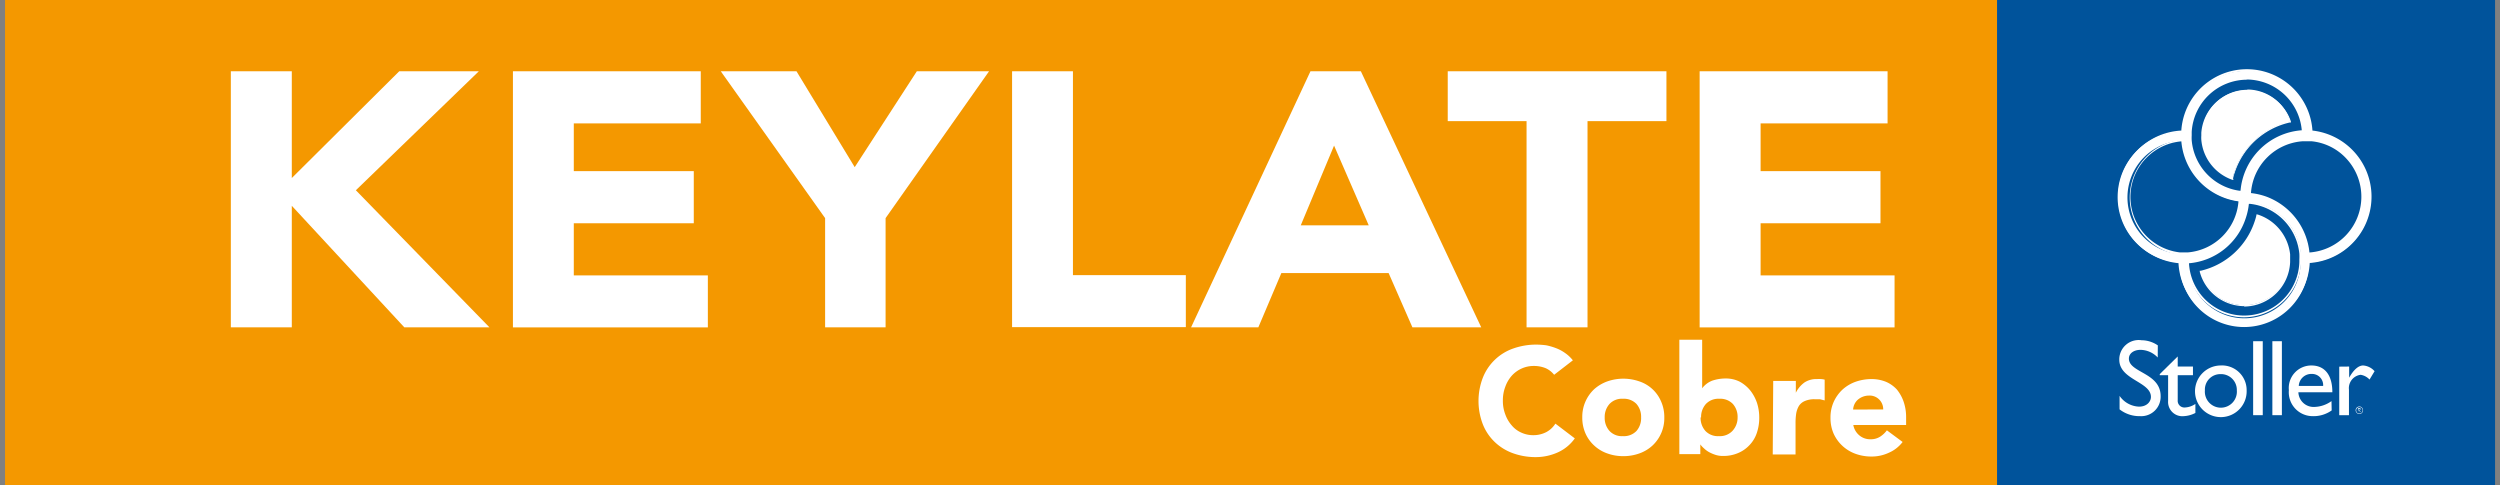 <?xml version="1.0" encoding="UTF-8"?> <svg xmlns="http://www.w3.org/2000/svg" viewBox="0 0 257.54 50.01"><rect x="0" y="0" width="257.54" height="50.01" fill="#808080" stroke="none"/><defs><style>.cls-1{fill:#f49800;}.cls-2{fill:#00539b;}.cls-3{fill:#fff;}.cls-4{fill:none;}</style></defs><title>Asset 47</title><g id="Layer_2" data-name="Layer 2"><g id="Layer_1-2" data-name="Layer 1"><rect class="cls-1" x="0.52" width="205.21" height="50.01"></rect><rect class="cls-2" x="205.73" width="51.3" height="50.01"></rect><path class="cls-3" d="M242.67,42.26a.39.39,0,0,1,.11-.27.36.36,0,0,1,.27-.11.33.33,0,0,1,.27.11.35.35,0,0,1,.11.27.33.33,0,0,1-.11.27.34.34,0,0,1-.27.12.37.37,0,0,1-.27-.12.37.37,0,0,1-.11-.27m.72,0a.37.37,0,0,0-.1-.24.34.34,0,0,0-.48.48.34.34,0,0,0,.58-.24m-.49-.2h.16a.13.13,0,0,1,.1,0,.09.09,0,0,1,0,.08c0,.06,0,.1-.11.11a.17.17,0,0,1,.06.06.61.61,0,0,1,.07.13h-.06a.69.69,0,0,0-.09-.15.13.13,0,0,0-.1,0h0v.18h0Zm0,.19H243a.22.22,0,0,0,.1,0,.06.06,0,0,0,0-.06.05.05,0,0,0,0-.05l-.09,0H243Z"></path><path class="cls-3" d="M222.28,36.83a2.49,2.49,0,0,0-1.77-.79c-.7,0-1.2.37-1.2.9,0,1.47,3.27,1.44,3.27,3.87a2,2,0,0,1-2.12,2.06,3.31,3.31,0,0,1-2.11-.7V40.78a2.54,2.54,0,0,0,2,1.11c.84,0,1.23-.54,1.23-1,0-1.58-3.26-1.75-3.26-3.84a2,2,0,0,1,2.29-2,3,3,0,0,1,1.68.53Z"></path><path class="cls-3" d="M224.34,37.76h1.57v.89h-1.57v2.57a.69.69,0,0,0,.71.76,2.09,2.09,0,0,0,1.11-.37v.93a2.89,2.89,0,0,1-1.19.33,1.47,1.47,0,0,1-1.62-1.57V38.65h-.86v-.11l1.85-1.82Z"></path><path class="cls-3" d="M231.44,40.22a2.66,2.66,0,1,1-2.69-2.57,2.54,2.54,0,0,1,2.69,2.57m-4.3,0a1.65,1.65,0,1,0,3.29,0,1.63,1.63,0,0,0-1.69-1.68,1.59,1.59,0,0,0-1.6,1.67"></path><rect class="cls-3" x="232.11" y="35.15" width="0.99" height="7.62"></rect><rect class="cls-3" x="234.09" y="35.15" width="0.98" height="7.62"></rect><path class="cls-3" d="M240.2,42.28a3.23,3.23,0,0,1-2,.59,2.46,2.46,0,0,1-2.41-2.67,2.32,2.32,0,0,1,2.32-2.55c1.32,0,2.16.91,2.16,2.76h-3.5a1.57,1.57,0,0,0,1.67,1.51,3.15,3.15,0,0,0,1.74-.6Zm-.88-2.52a1.15,1.15,0,0,0-1.17-1.24,1.3,1.3,0,0,0-1.34,1.24Z"></path><path class="cls-3" d="M242,37.76v1.15h0c.5-.89,1-1.26,1.44-1.26a1.73,1.73,0,0,1,1.18.59l-.52.86a1.58,1.58,0,0,0-.92-.49,1.39,1.39,0,0,0-1.2,1.54v2.62h-1v-5Z"></path><path class="cls-3" d="M238.12,13.58a6.66,6.66,0,0,0-13.3,0,6.73,6.73,0,0,0-.3,13.45,6.66,6.66,0,0,0,13.32,0,6.74,6.74,0,0,0,.28-13.44m-12.44,0a5.79,5.79,0,0,1,11.57,0,6.68,6.68,0,0,0-6,4.59,7,7,0,0,0-.32,1.65l-.22,0a5.83,5.83,0,0,1-5-5.3c0-.16,0-.33,0-.5s0-.26,0-.38m-1.14,12.53a5.86,5.86,0,0,1,.28-11.7,6.72,6.72,0,0,0,4.35,5.86,6.16,6.16,0,0,0,1.55.37c0,.08,0,.15,0,.21a5.84,5.84,0,0,1-5.29,5.25,3.87,3.87,0,0,1-.48,0l-.39,0M237,27a5.79,5.79,0,0,1-11.58,0,6.67,6.67,0,0,0,5.86-4.58,7.36,7.36,0,0,0,.32-1.55l.24,0A5.83,5.83,0,0,1,237,26.11q0,.3,0,.6a2.62,2.62,0,0,1,0,.28m.85-.85a6.75,6.75,0,0,0-4.34-5.75,6.37,6.37,0,0,0-1.7-.38,1.23,1.23,0,0,1,0-.19,5.83,5.83,0,0,1,5.45-5.38h.33l.54,0a5.86,5.86,0,0,1-.3,11.68"></path><path class="cls-3" d="M231.18,33.55a6.79,6.79,0,0,1-6.76-6.44,6.85,6.85,0,0,1,.29-13.66,6.77,6.77,0,0,1,13.51,0,6.85,6.85,0,0,1-.28,13.64,6.78,6.78,0,0,1-6.76,6.43m.29-26.2a6.6,6.6,0,0,0-6.55,6.22v.1h-.1a6.62,6.62,0,0,0-.29,13.23h.1V27a6.55,6.55,0,0,0,13.1,0v-.1h.09a6.56,6.56,0,0,0,6.3-6.61,6.63,6.63,0,0,0-6-6.6H238v-.09a6.58,6.58,0,0,0-6.54-6.24m-.29,25.33a5.93,5.93,0,0,1-5.9-5.67V26.9h.11a6.61,6.61,0,0,0,6.08-6v-.11h.11l.24,0a6,6,0,0,1,5.24,5.32c0,.2,0,.41,0,.61a2.81,2.81,0,0,1,0,.29,5.93,5.93,0,0,1-5.9,5.68M225.5,27.1A5.69,5.69,0,0,0,236.87,27v-.28a5.83,5.83,0,0,0,0-.59A5.73,5.73,0,0,0,231.79,21l-.12,0a6.65,6.65,0,0,1-.32,1.47,6.74,6.74,0,0,1-5.85,4.65m-.57-.84-.4,0a6,6,0,0,1,.29-11.91h.1v.11a6.58,6.58,0,0,0,5.8,6.13h.1v.1c0,.07,0,.15,0,.21a5.93,5.93,0,0,1-5.39,5.35l-.49,0m-.21-11.71A5.75,5.75,0,0,0,224.55,26l.38,0,.47,0a5.71,5.71,0,0,0,5.19-5.15.45.45,0,0,0,0-.11,6.74,6.74,0,0,1-1.47-.37,6.82,6.82,0,0,1-4.41-5.84m13,11.71v-.11a6.61,6.61,0,0,0-4.26-5.65,6.85,6.85,0,0,0-1.68-.39h-.1v-.29a6,6,0,0,1,5.55-5.49h.34l.55,0a5.89,5.89,0,0,1,3.8,1.91,6,6,0,0,1,1.55,4,5.92,5.92,0,0,1-5.66,6Zm-5.82-6.35a6.94,6.94,0,0,1,1.62.38,6.87,6.87,0,0,1,4.4,5.74,5.76,5.76,0,0,0,3.85-9.62,5.63,5.63,0,0,0-3.66-1.84l-.53,0h-.32a5.74,5.74,0,0,0-5.36,5.28v.08m-.87,0h-.11l-.23,0a6,6,0,0,1-5.11-5.4c0-.18,0-.35,0-.51s0-.24,0-.39a5.9,5.9,0,0,1,11.79,0v.11h-.11a6.64,6.64,0,0,0-5.91,4.53,7.27,7.27,0,0,0-.32,1.62Zm.44-11.7a5.72,5.72,0,0,0-5.68,5.38c0,.14,0,.26,0,.37a4.27,4.27,0,0,0,0,.49,5.75,5.75,0,0,0,4.92,5.2l.11,0a6.83,6.83,0,0,1,6.31-6.23,5.73,5.73,0,0,0-5.67-5.23"></path><path class="cls-3" d="M226.71,28a4.64,4.64,0,0,0,9.12-1v-.23a3.62,3.62,0,0,0,0-.47,4.68,4.68,0,0,0-3.29-4c-.05.19-.1.38-.17.57A7.81,7.81,0,0,1,226.71,28"></path><path class="cls-3" d="M231.19,31.54A4.77,4.77,0,0,1,226.61,28l0-.11.11,0a7.7,7.7,0,0,0,5.56-5.13,5.15,5.15,0,0,0,.16-.56l0-.11.11,0a4.86,4.86,0,0,1,3.37,4.11c0,.16,0,.33,0,.49V27a4.77,4.77,0,0,1-4.75,4.58m-4.34-3.46A4.53,4.53,0,0,0,235.72,27c0-.07,0-.14,0-.22a3.55,3.55,0,0,0,0-.46,4.61,4.61,0,0,0-3.11-3.89c0,.15-.09.31-.14.46a7.88,7.88,0,0,1-5.6,5.24"></path><path class="cls-3" d="M231.51,9.25a4.67,4.67,0,0,0-4.64,4.39c0,.12,0,.21,0,.3a3,3,0,0,0,0,.41,4.7,4.7,0,0,0,3.14,4c0-.21.11-.42.17-.62a7.91,7.91,0,0,1,5.75-5.22,4.66,4.66,0,0,0-4.43-3.29"></path><path class="cls-3" d="M230.09,18.53l-.11,0a4.8,4.8,0,0,1-3.21-4.13,3.17,3.17,0,0,1,0-.42c0-.09,0-.19,0-.31A4.75,4.75,0,0,1,236,12.51l0,.11-.12,0a7.78,7.78,0,0,0-5.66,5.14,6.32,6.32,0,0,0-.18.62Zm1.42-9.17A4.56,4.56,0,0,0,227,13.65c0,.11,0,.2,0,.29s0,.25,0,.4a4.59,4.59,0,0,0,3,3.9l.15-.52a8,8,0,0,1,5.71-5.26,4.58,4.58,0,0,0-4.29-3.1"></path><path class="cls-3" d="M137.43,15,134,23.21h7ZM135,7.34h5.19l12.4,26.38h-7.09l-2.45-5.59H132l-2.37,5.59H122.7Zm-30.74,0h6.27v21h11.63v5.36h-17.9ZM85,22.47,74.25,7.34h7.8l6,9.88,6.4-9.88h7.44L91.23,22.47V33.72H85ZM52.84,7.34H72.19v5.37H59.11v4.92H71.47V23H59.11v5.37H72.92v5.36H52.84Zm-29.06,0h6.28v11l11.07-11h8.2L36.66,19.6,50.42,33.72H41.65L30.06,21.2V33.72H23.78Z"></path><path class="cls-3" d="M175.09,7.34h19.36v5.37H181.37v4.92h12.35V23H181.37v5.37h13.8v5.36H175.09Zm-17.83,5.14h-8.12V7.34h22.53v5.14h-8.13V33.72h-6.28Z"></path><path class="cls-3" d="M182.67,39.24H185v1.22h0a2.89,2.89,0,0,1,.89-1.06,2.23,2.23,0,0,1,1.3-.35,2.82,2.82,0,0,1,.41,0,1.91,1.91,0,0,1,.37.06v2.14l-.48-.12-.52,0a2.39,2.39,0,0,0-1.06.19,1.32,1.32,0,0,0-.6.51,2.27,2.27,0,0,0-.28.82,6.57,6.57,0,0,0-.06,1v3.17h-2.35ZM175.19,43a2,2,0,0,0,.5,1.4,1.77,1.77,0,0,0,1.38.53,1.79,1.79,0,0,0,1.39-.53A2,2,0,0,0,179,43a2,2,0,0,0-.49-1.39,1.79,1.79,0,0,0-1.39-.53,1.77,1.77,0,0,0-1.38.53,2,2,0,0,0-.5,1.39M173,35h2.35v5h0a2.35,2.35,0,0,1,1.05-.79,4.31,4.31,0,0,1,1.36-.22,3.14,3.14,0,0,1,1.46.33,3.68,3.68,0,0,1,1.09.91,4.26,4.26,0,0,1,.69,1.28,4.91,4.91,0,0,1,.23,1.54,4.76,4.76,0,0,1-.26,1.58,3.34,3.34,0,0,1-.75,1.23,3.38,3.38,0,0,1-1.19.82,3.79,3.79,0,0,1-1.53.29,2.39,2.39,0,0,1-.77-.11,4,4,0,0,1-.66-.28,2.42,2.42,0,0,1-.53-.39,2.37,2.37,0,0,1-.38-.41h0v1H173Zm-7.69,8a2,2,0,0,0,.5,1.4,1.74,1.74,0,0,0,1.37.53,1.8,1.8,0,0,0,1.4-.53,2,2,0,0,0,.48-1.4,2,2,0,0,0-.48-1.39,1.8,1.8,0,0,0-1.4-.53,1.74,1.74,0,0,0-1.37.53,2,2,0,0,0-.5,1.39M163,43a3.89,3.89,0,0,1,1.23-2.91,4.13,4.13,0,0,1,1.35-.8,5,5,0,0,1,1.64-.28,5,5,0,0,1,1.66.28,3.7,3.7,0,0,1,2.24,2.07,3.94,3.94,0,0,1,.33,1.64,3.85,3.85,0,0,1-1.22,2.9,3.92,3.92,0,0,1-1.35.81,4.78,4.78,0,0,1-1.66.28,4.71,4.71,0,0,1-1.64-.28,3.83,3.83,0,0,1-1.35-.81,3.74,3.74,0,0,1-.9-1.25A4,4,0,0,1,163,43m-2.9-4.39a2.32,2.32,0,0,0-.87-.68,3.16,3.16,0,0,0-1.22-.23,3,3,0,0,0-1.27.27,3.08,3.08,0,0,0-1,.73,3.5,3.5,0,0,0-.67,1.14,3.91,3.91,0,0,0-.25,1.43,3.82,3.82,0,0,0,.25,1.42,3.51,3.51,0,0,0,.66,1.13,2.72,2.72,0,0,0,1,.75,2.9,2.9,0,0,0,1.22.26,2.87,2.87,0,0,0,1.33-.31,2.5,2.5,0,0,0,.95-.88l2,1.52a4.3,4.3,0,0,1-1.79,1.46,5.53,5.53,0,0,1-2.22.47,6.85,6.85,0,0,1-2.39-.41A5.29,5.29,0,0,1,154,45.55a5.12,5.12,0,0,1-1.24-1.83,6.68,6.68,0,0,1,0-4.82,5.21,5.21,0,0,1,3.13-3,7.09,7.09,0,0,1,2.39-.4,8.69,8.69,0,0,1,1,.07,6.28,6.28,0,0,1,1,.29,4.06,4.06,0,0,1,.94.5,3.64,3.64,0,0,1,.81.76Z"></path><path class="cls-3" d="M194,42.18a1.4,1.4,0,0,0-.39-1,1.38,1.38,0,0,0-1.05-.43,1.81,1.81,0,0,0-.69.13,1.77,1.77,0,0,0-.5.31,1.48,1.48,0,0,0-.47,1Zm2,3.35a3.54,3.54,0,0,1-1.42,1.11,4.15,4.15,0,0,1-1.78.39,4.77,4.77,0,0,1-1.65-.28,3.94,3.94,0,0,1-2.25-2.06,4,4,0,0,1-.33-1.65,3.91,3.91,0,0,1,.33-1.64,4,4,0,0,1,.91-1.27,4.08,4.08,0,0,1,1.34-.8,5,5,0,0,1,1.65-.28,3.94,3.94,0,0,1,1.48.28,3.27,3.27,0,0,1,1.13.8,4.11,4.11,0,0,1,.7,1.27,4.91,4.91,0,0,1,.25,1.64v.74h-5.44a1.8,1.8,0,0,0,.61,1.06,1.71,1.71,0,0,0,1.16.41,1.77,1.77,0,0,0,1-.27,2.66,2.66,0,0,0,.69-.65Z"></path><rect class="cls-4" width="257.54" height="50.01"></rect></g></g></svg> 